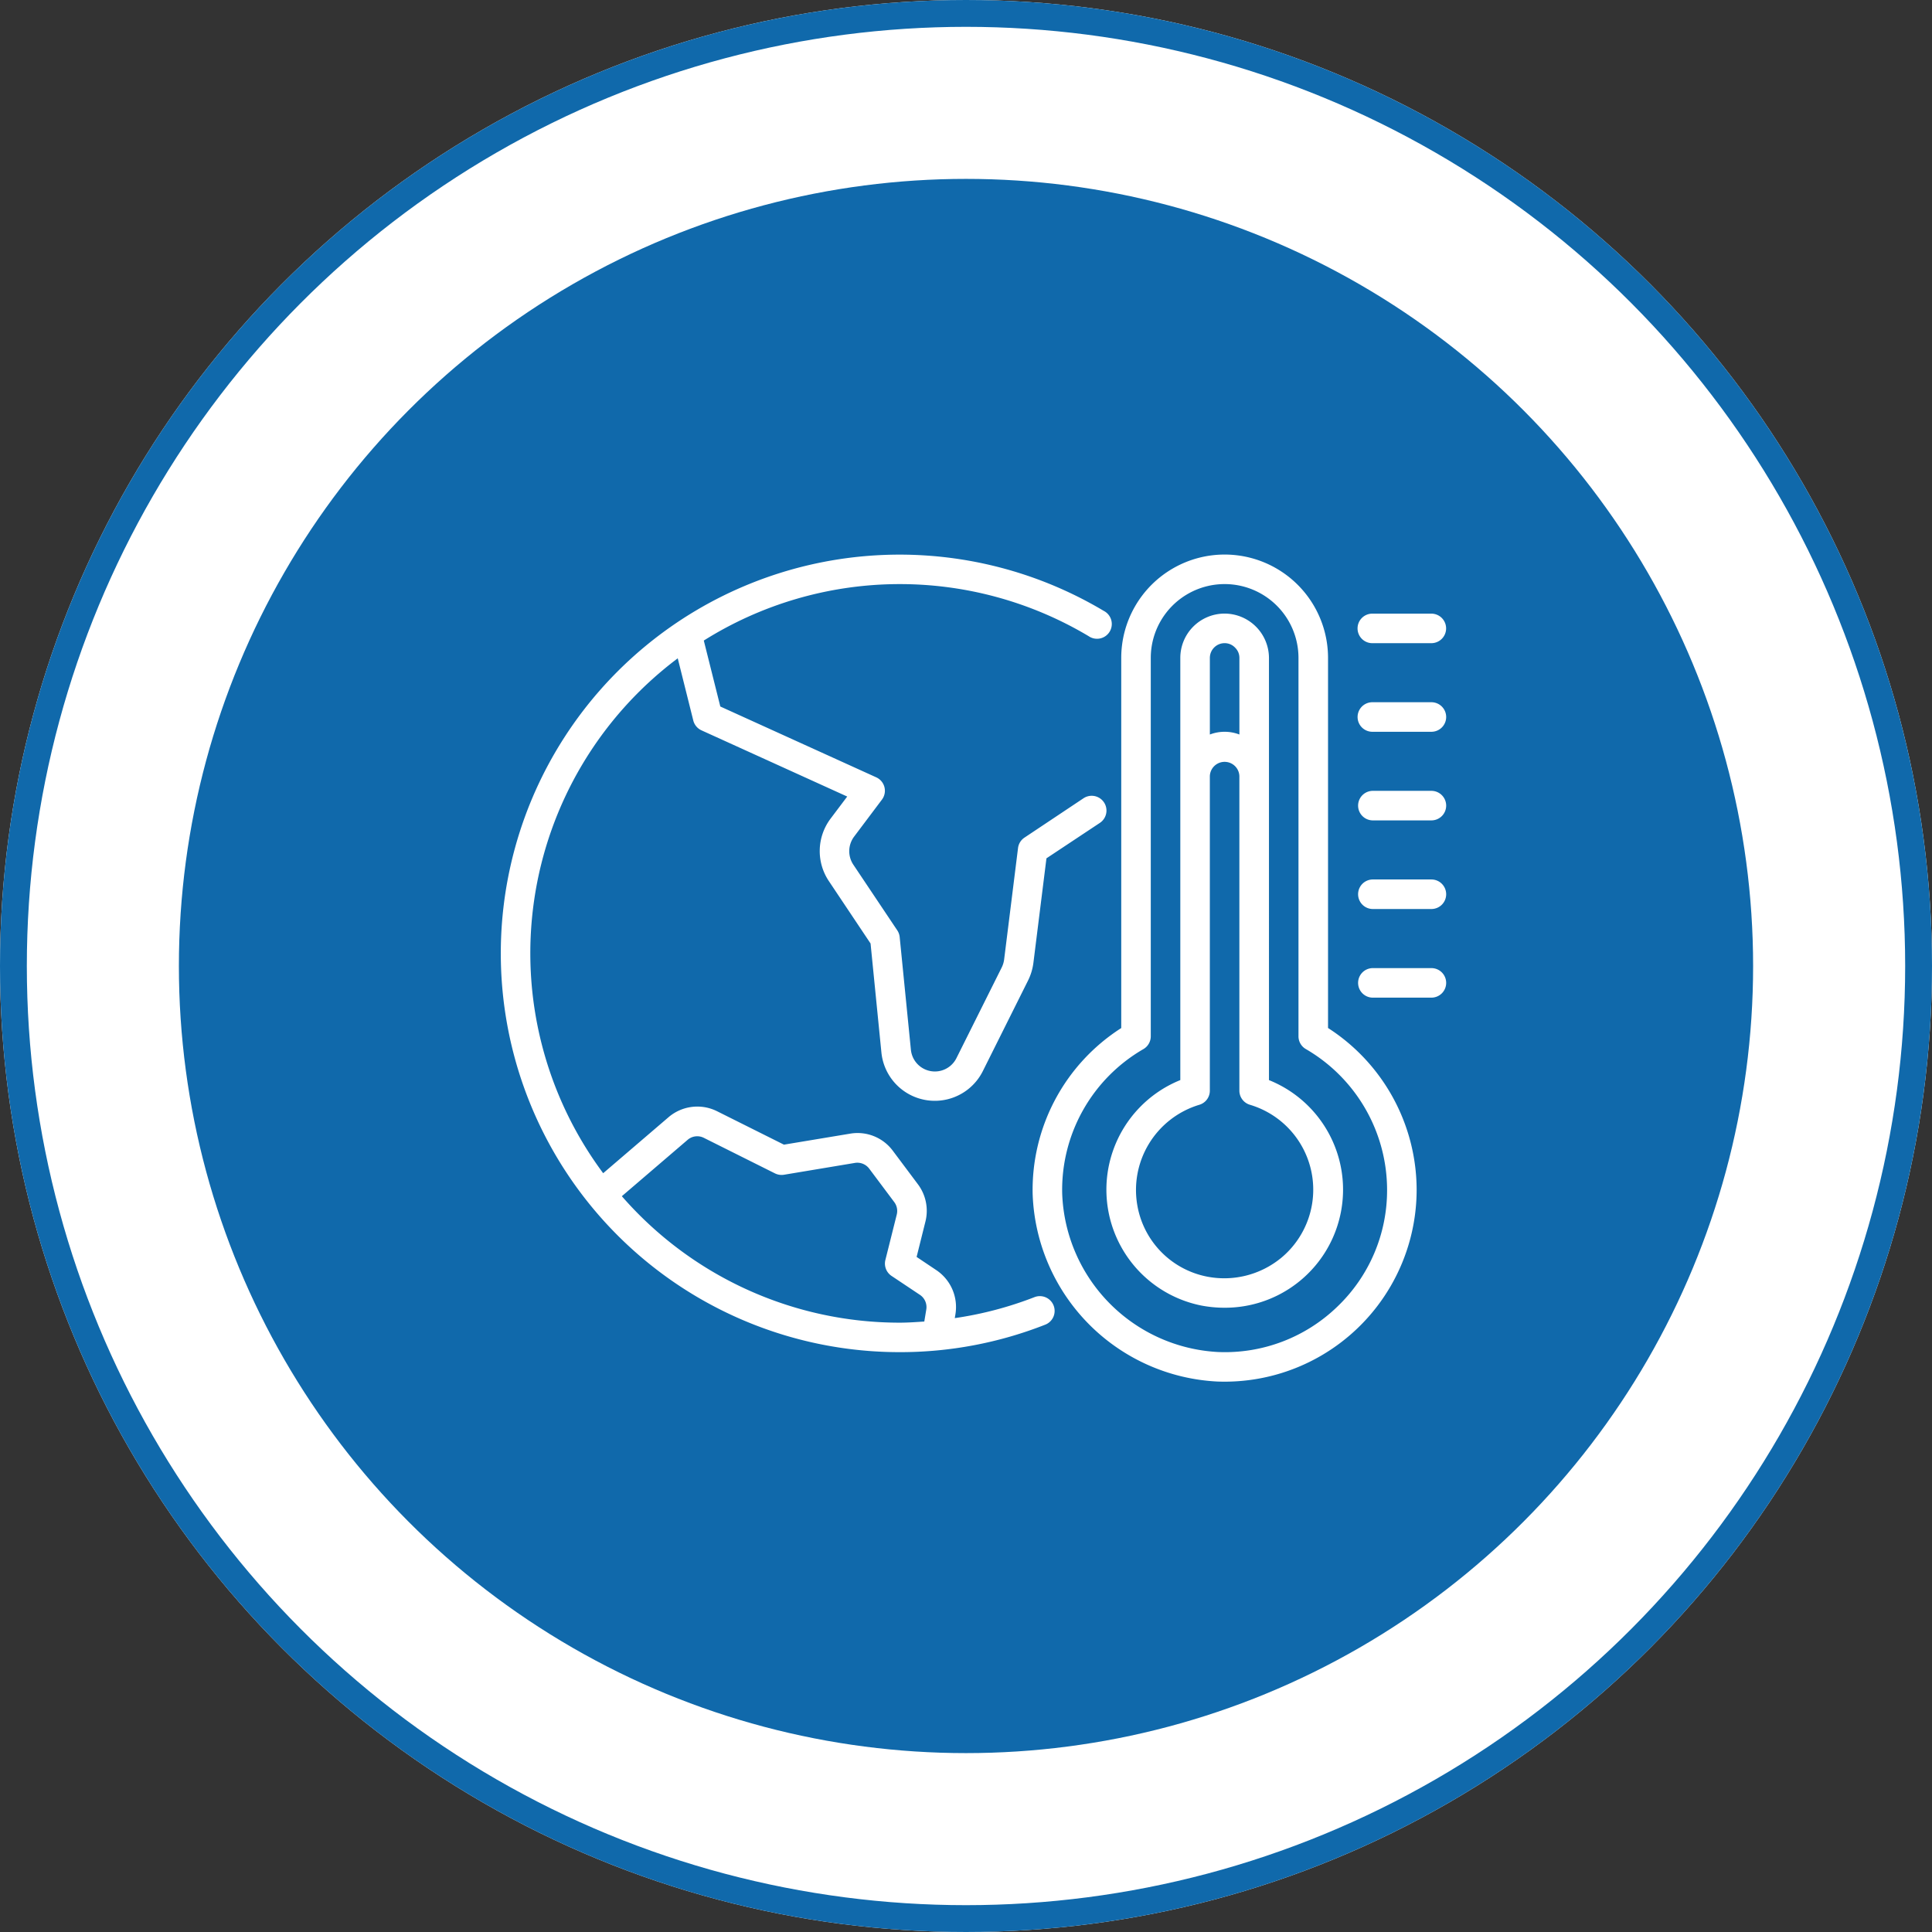<svg xmlns="http://www.w3.org/2000/svg" xmlns:xlink="http://www.w3.org/1999/xlink" width="108" height="108" viewBox="0 0 108 108">
  <rect x="0" y="0" width="108" height="108" fill="#333333" stroke="none"/>
  <defs>
    <clipPath id="clip-path">
      <rect id="Rectangle_1" data-name="Rectangle 1" width="52.842" height="46.237" fill="#fff"/>
    </clipPath>
  </defs>
  <g id="Group_35" data-name="Group 35" transform="translate(-270 456)">
    <g id="Ellipse_1" data-name="Ellipse 1" transform="translate(270 -456)" fill="#fff" stroke="#1069ab" stroke-width="1.5">
      <circle cx="54" cy="54" r="54" stroke="none"/>
      <circle cx="54" cy="54" r="53.25" fill="none"/>
    </g>
    <circle id="Ellipse_2" data-name="Ellipse 2" cx="44" cy="44" r="44" transform="translate(280 -446)" fill="#1069ab"/>
    <g id="Group_2" data-name="Group 2" transform="translate(298 -425)">
      <g id="Group_1" data-name="Group 1" transform="translate(0 0)" clip-path="url(#clip-path)">
        <path id="Path_1" data-name="Path 1" d="M29.842,41.506a20.32,20.32,0,0,1-4.469,1.178l.035-.212A2.483,2.483,0,0,0,24.339,40l-1.1-.737.493-1.976a2.472,2.472,0,0,0-.421-2.087l-1.4-1.87a2.456,2.456,0,0,0-2.388-.958l-3.7.615-3.734-1.866a2.474,2.474,0,0,0-2.72.334L5.718,34.583A20.607,20.607,0,0,1,9.886,5.8l.869,3.476a.828.828,0,0,0,.46.551l8.145,3.7-.945,1.255a3.015,3.015,0,0,0-.089,3.46l2.339,3.5.607,6.1a3,3,0,0,0,5.664,1.043l2.535-5.078a3.112,3.112,0,0,0,.295-.968l.731-5.858L33.483,15a.826.826,0,0,0-.914-1.377l-3.3,2.2a.821.821,0,0,0-.361.587l-.776,6.225a1.432,1.432,0,0,1-.134.444l-2.533,5.073a1.347,1.347,0,0,1-2.545-.468l-.627-6.3a.824.824,0,0,0-.134-.376L19.7,17.333a1.358,1.358,0,0,1,.039-1.557L21.3,13.7a.824.824,0,0,0-.318-1.247L12.266,8.494l-.923-3.687a20.6,20.6,0,0,1,21.515-.244A.825.825,0,1,0,33.7,3.148,22.291,22.291,0,1,0,22.293,44.586a22.144,22.144,0,0,0,8.156-1.544.826.826,0,0,0-.607-1.536ZM6.763,35.867l3.676-3.15a.82.82,0,0,1,.906-.111l3.974,1.986a.841.841,0,0,0,.506.077l3.963-.661a.831.831,0,0,1,.8.318l1.4,1.87a.827.827,0,0,1,.141.7l-.636,2.539a.829.829,0,0,0,.343.888l1.587,1.059a.825.825,0,0,1,.357.821l-.111.671c-.457.031-.915.064-1.375.064A20.592,20.592,0,0,1,6.76,35.867Zm39.475-9.4V5.78a5.78,5.78,0,1,0-11.56,0V26.469a10.742,10.742,0,0,0-4.952,9.286A10.876,10.876,0,0,0,40.038,46.228c.143.006.283.008.423.008A10.733,10.733,0,0,0,51.191,35.5a10.772,10.772,0,0,0-4.954-9.035Zm.518,15.578A9.031,9.031,0,0,1,40.1,44.579a9.2,9.2,0,0,1-8.723-8.862,9.088,9.088,0,0,1,4.539-8.071.829.829,0,0,0,.413-.714V5.779a4.128,4.128,0,0,1,8.257,0V26.93a.822.822,0,0,0,.413.714A9.114,9.114,0,0,1,49.539,35.5,9,9,0,0,1,46.755,42.046Zm-3.82-12.666V5.779A2.488,2.488,0,0,0,40.457,3.3a2.478,2.478,0,0,0-2.477,2.477v23.6a6.607,6.607,0,0,0,1.158,12.6,6.86,6.86,0,0,0,1.309.126,6.6,6.6,0,0,0,2.489-12.725ZM40.457,4.953a.8.8,0,0,1,.588.254.793.793,0,0,1,.238.572V10.06a2.308,2.308,0,0,0-1.651,0V5.779A.825.825,0,0,1,40.457,4.953Zm3.148,34.374a5.007,5.007,0,0,1-4.153,1.032,4.912,4.912,0,0,1-3.86-3.9,4.974,4.974,0,0,1,3.449-5.7.822.822,0,0,0,.59-.791V12.385a.826.826,0,0,1,1.651,0V29.967a.823.823,0,0,0,.591.791,4.952,4.952,0,0,1,1.732,8.57Zm9.237-15.384a.826.826,0,0,1-.826.826h-3.3a.826.826,0,0,1,0-1.651h3.3a.825.825,0,0,1,.826.825m0-4.954a.825.825,0,0,1-.826.825h-3.3a.826.826,0,0,1,0-1.651h3.3a.826.826,0,0,1,.826.826m0-4.954a.825.825,0,0,1-.826.825h-3.3a.826.826,0,0,1,0-1.651h3.3a.826.826,0,0,1,.826.826m0-4.954a.826.826,0,0,1-.826.826h-3.3a.826.826,0,0,1,0-1.652h3.3a.826.826,0,0,1,.826.826M47.888,4.128a.825.825,0,0,1,.825-.825h3.3a.825.825,0,1,1,0,1.651h-3.3a.825.825,0,0,1-.825-.825" transform="translate(0 0)" fill="#fff"/>
      </g>
    </g>
  </g>
</svg>
